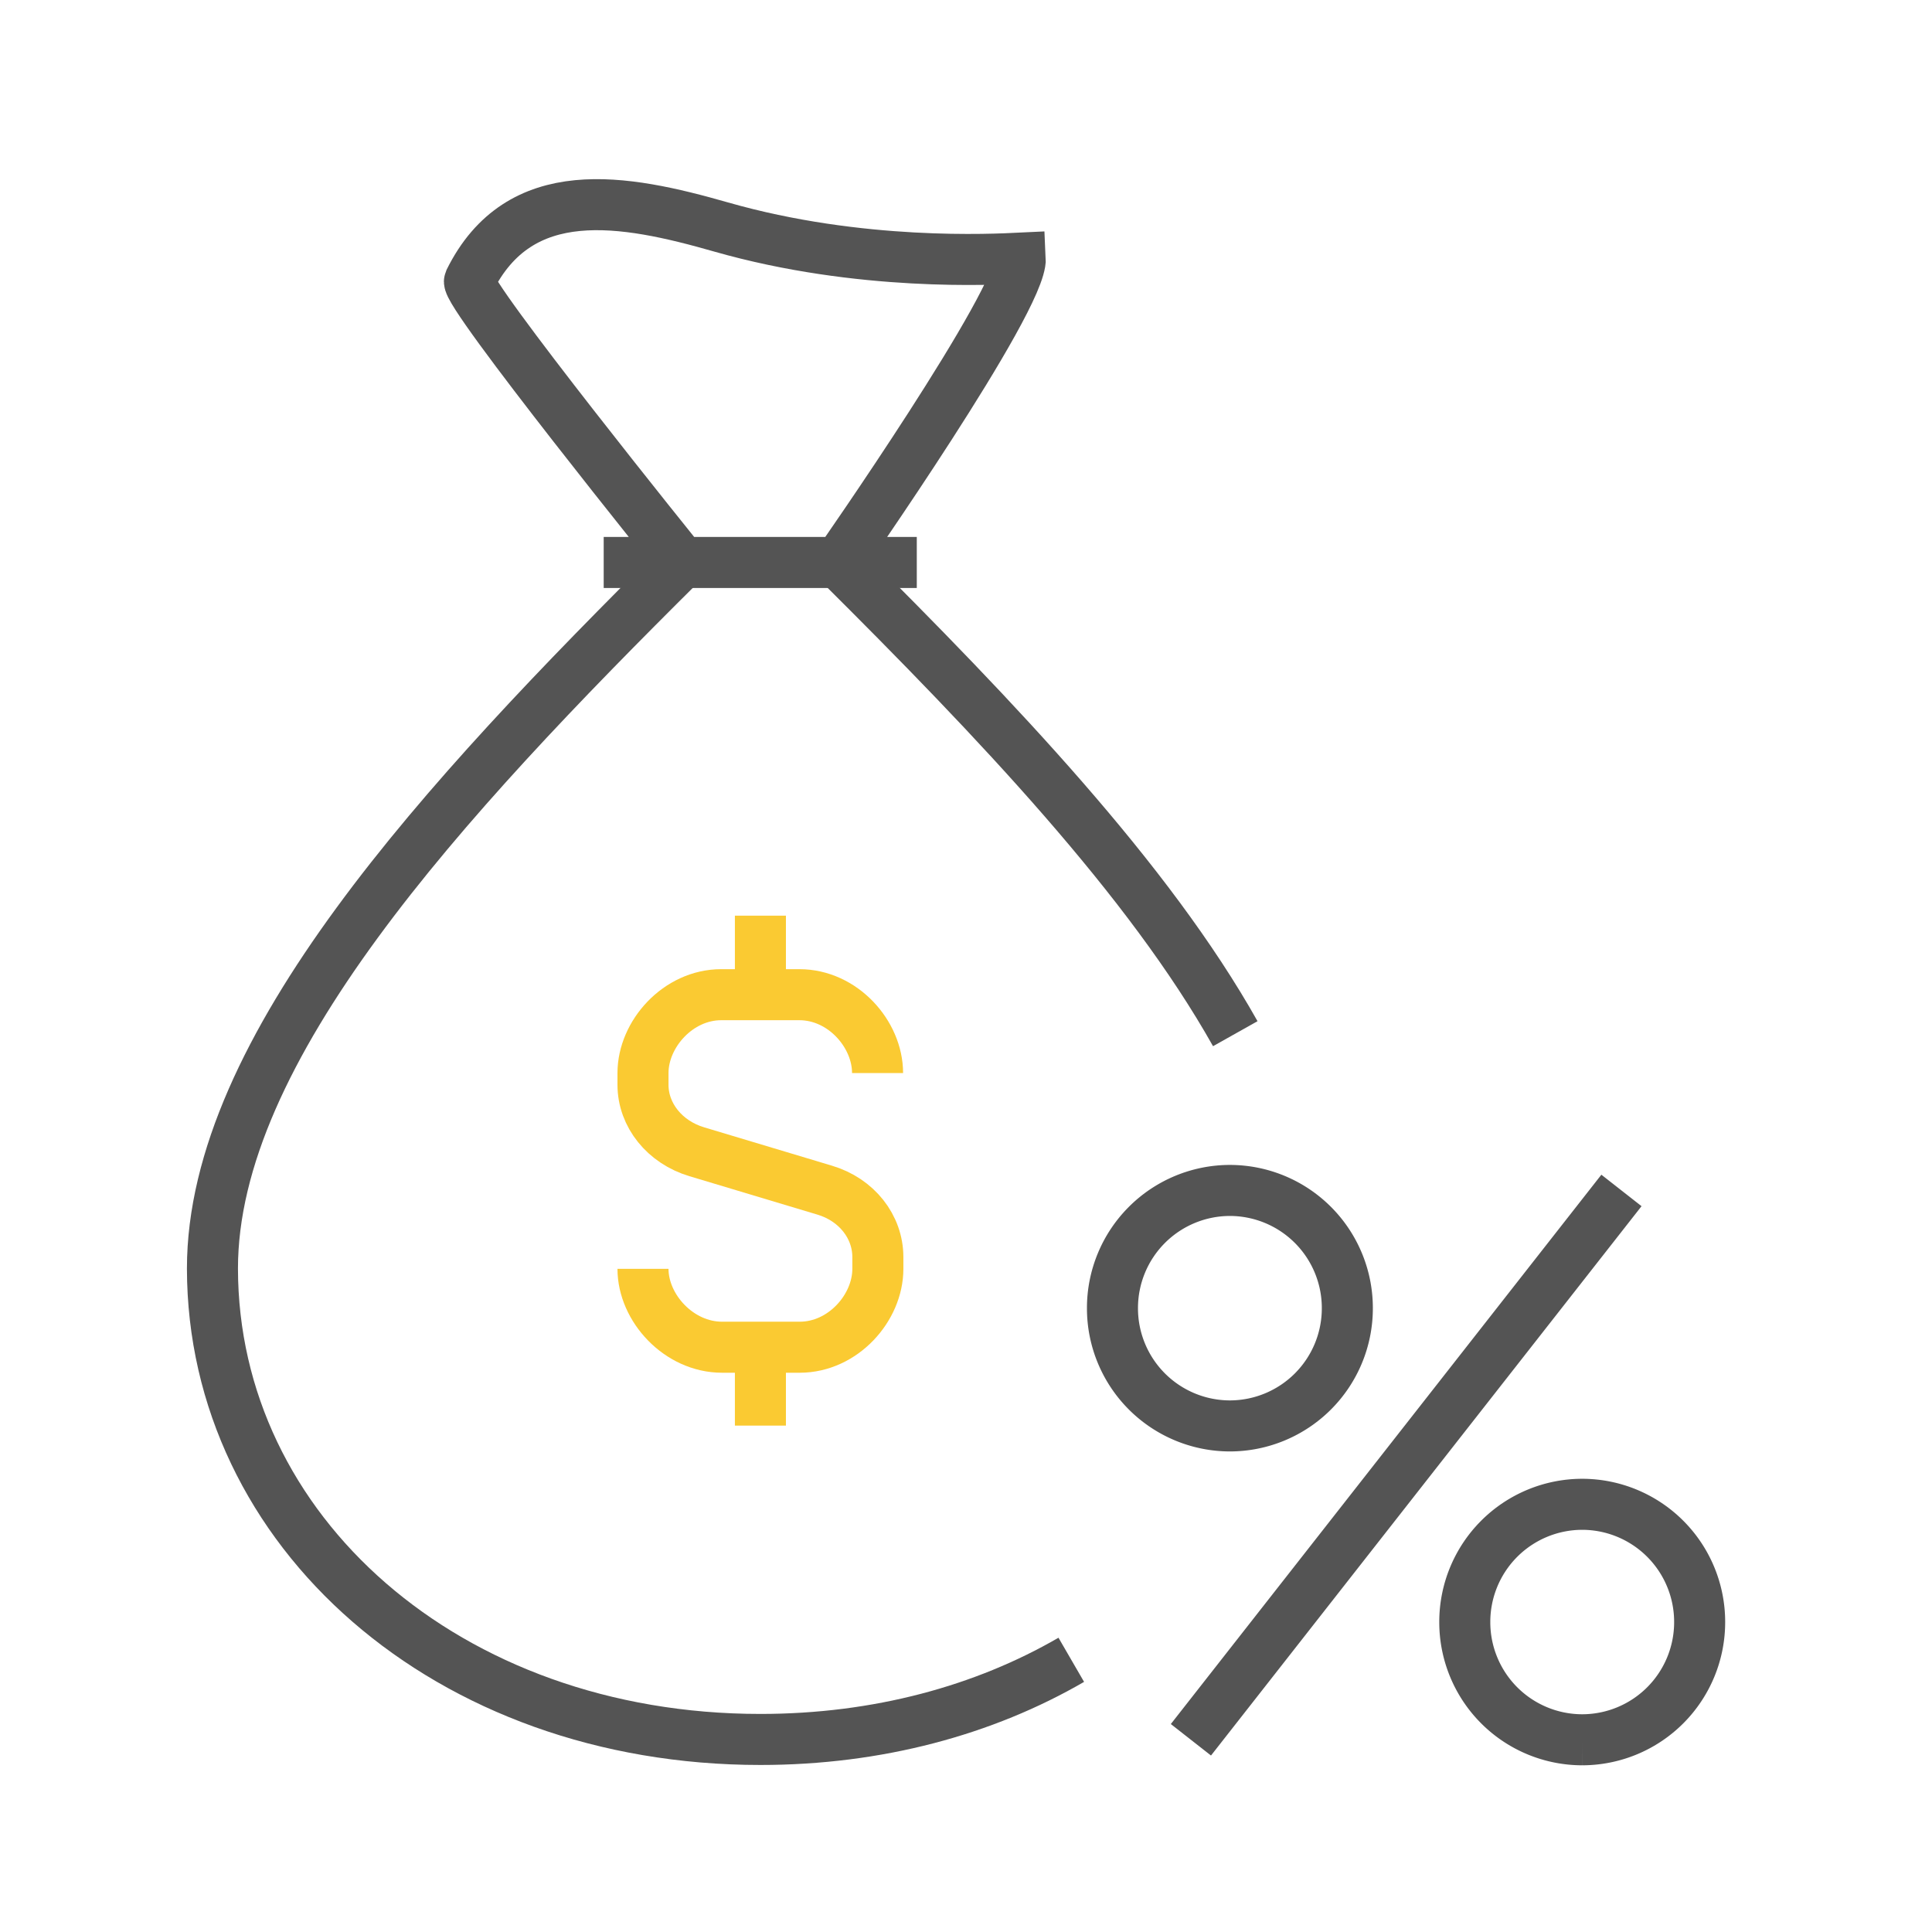 <svg xmlns="http://www.w3.org/2000/svg" width="53" height="53" fill="none" viewBox="0 0 53 53">
  <path stroke="#545454" stroke-miterlimit="10" stroke-width="1.4" d="M29.388 45.533c-2.388 1.384-5.306 2.185-8.528 2.185m0 0V47.7m0 .018c-8.589 0-15.024-5.72-15.032-12.919 0-6.006 6.278-12.814 12.887-19.37m4.29.01c4.325 4.3 8.51 8.696 10.882 12.918"/>
  <path stroke="#545454" stroke-miterlimit="10" stroke-width="1.4" d="M18.707 15.43s-5.975-7.408-5.827-7.722c1.372-2.777 4.229-2.246 6.904-1.48 3.812 1.089 7.477.888 8.206.853.061 1.132-4.984 8.349-4.984 8.349m-2.146 0h-4.299m4.299 0h4.29"/>
  <path stroke="#FACA32" stroke-miterlimit="10" stroke-width="1.4" d="M17.639 34.808c0 1.07.981 2.15 2.17 2.15h2.128c1.19 0 2.145-1.08 2.145-2.15v-.322c0-.836-.582-1.576-1.459-1.837l-3.508-1.053c-.877-.262-1.476-1.002-1.476-1.837v-.322c0-1.071.964-2.15 2.145-2.15h2.145c1.19 0 2.145 1.079 2.145 2.15m-3.214-2.168v-2.15m0 11.839v2.15"/>
  <path stroke="#545454" stroke-miterlimit="10" stroke-width="1.4" d="M33.74 39.117a3.226 3.226 0 0 0 3.221-3.23 3.226 3.226 0 0 0-3.222-3.23 3.226 3.226 0 0 0-3.221 3.23 3.226 3.226 0 0 0 3.221 3.23Zm9.664 8.61a3.226 3.226 0 0 0 3.222-3.23 3.226 3.226 0 0 0-3.221-3.23 3.226 3.226 0 0 0-3.222 3.23 3.226 3.226 0 0 0 3.221 3.23Zm-10.734 0 11.811-15.07"/>
</svg>
